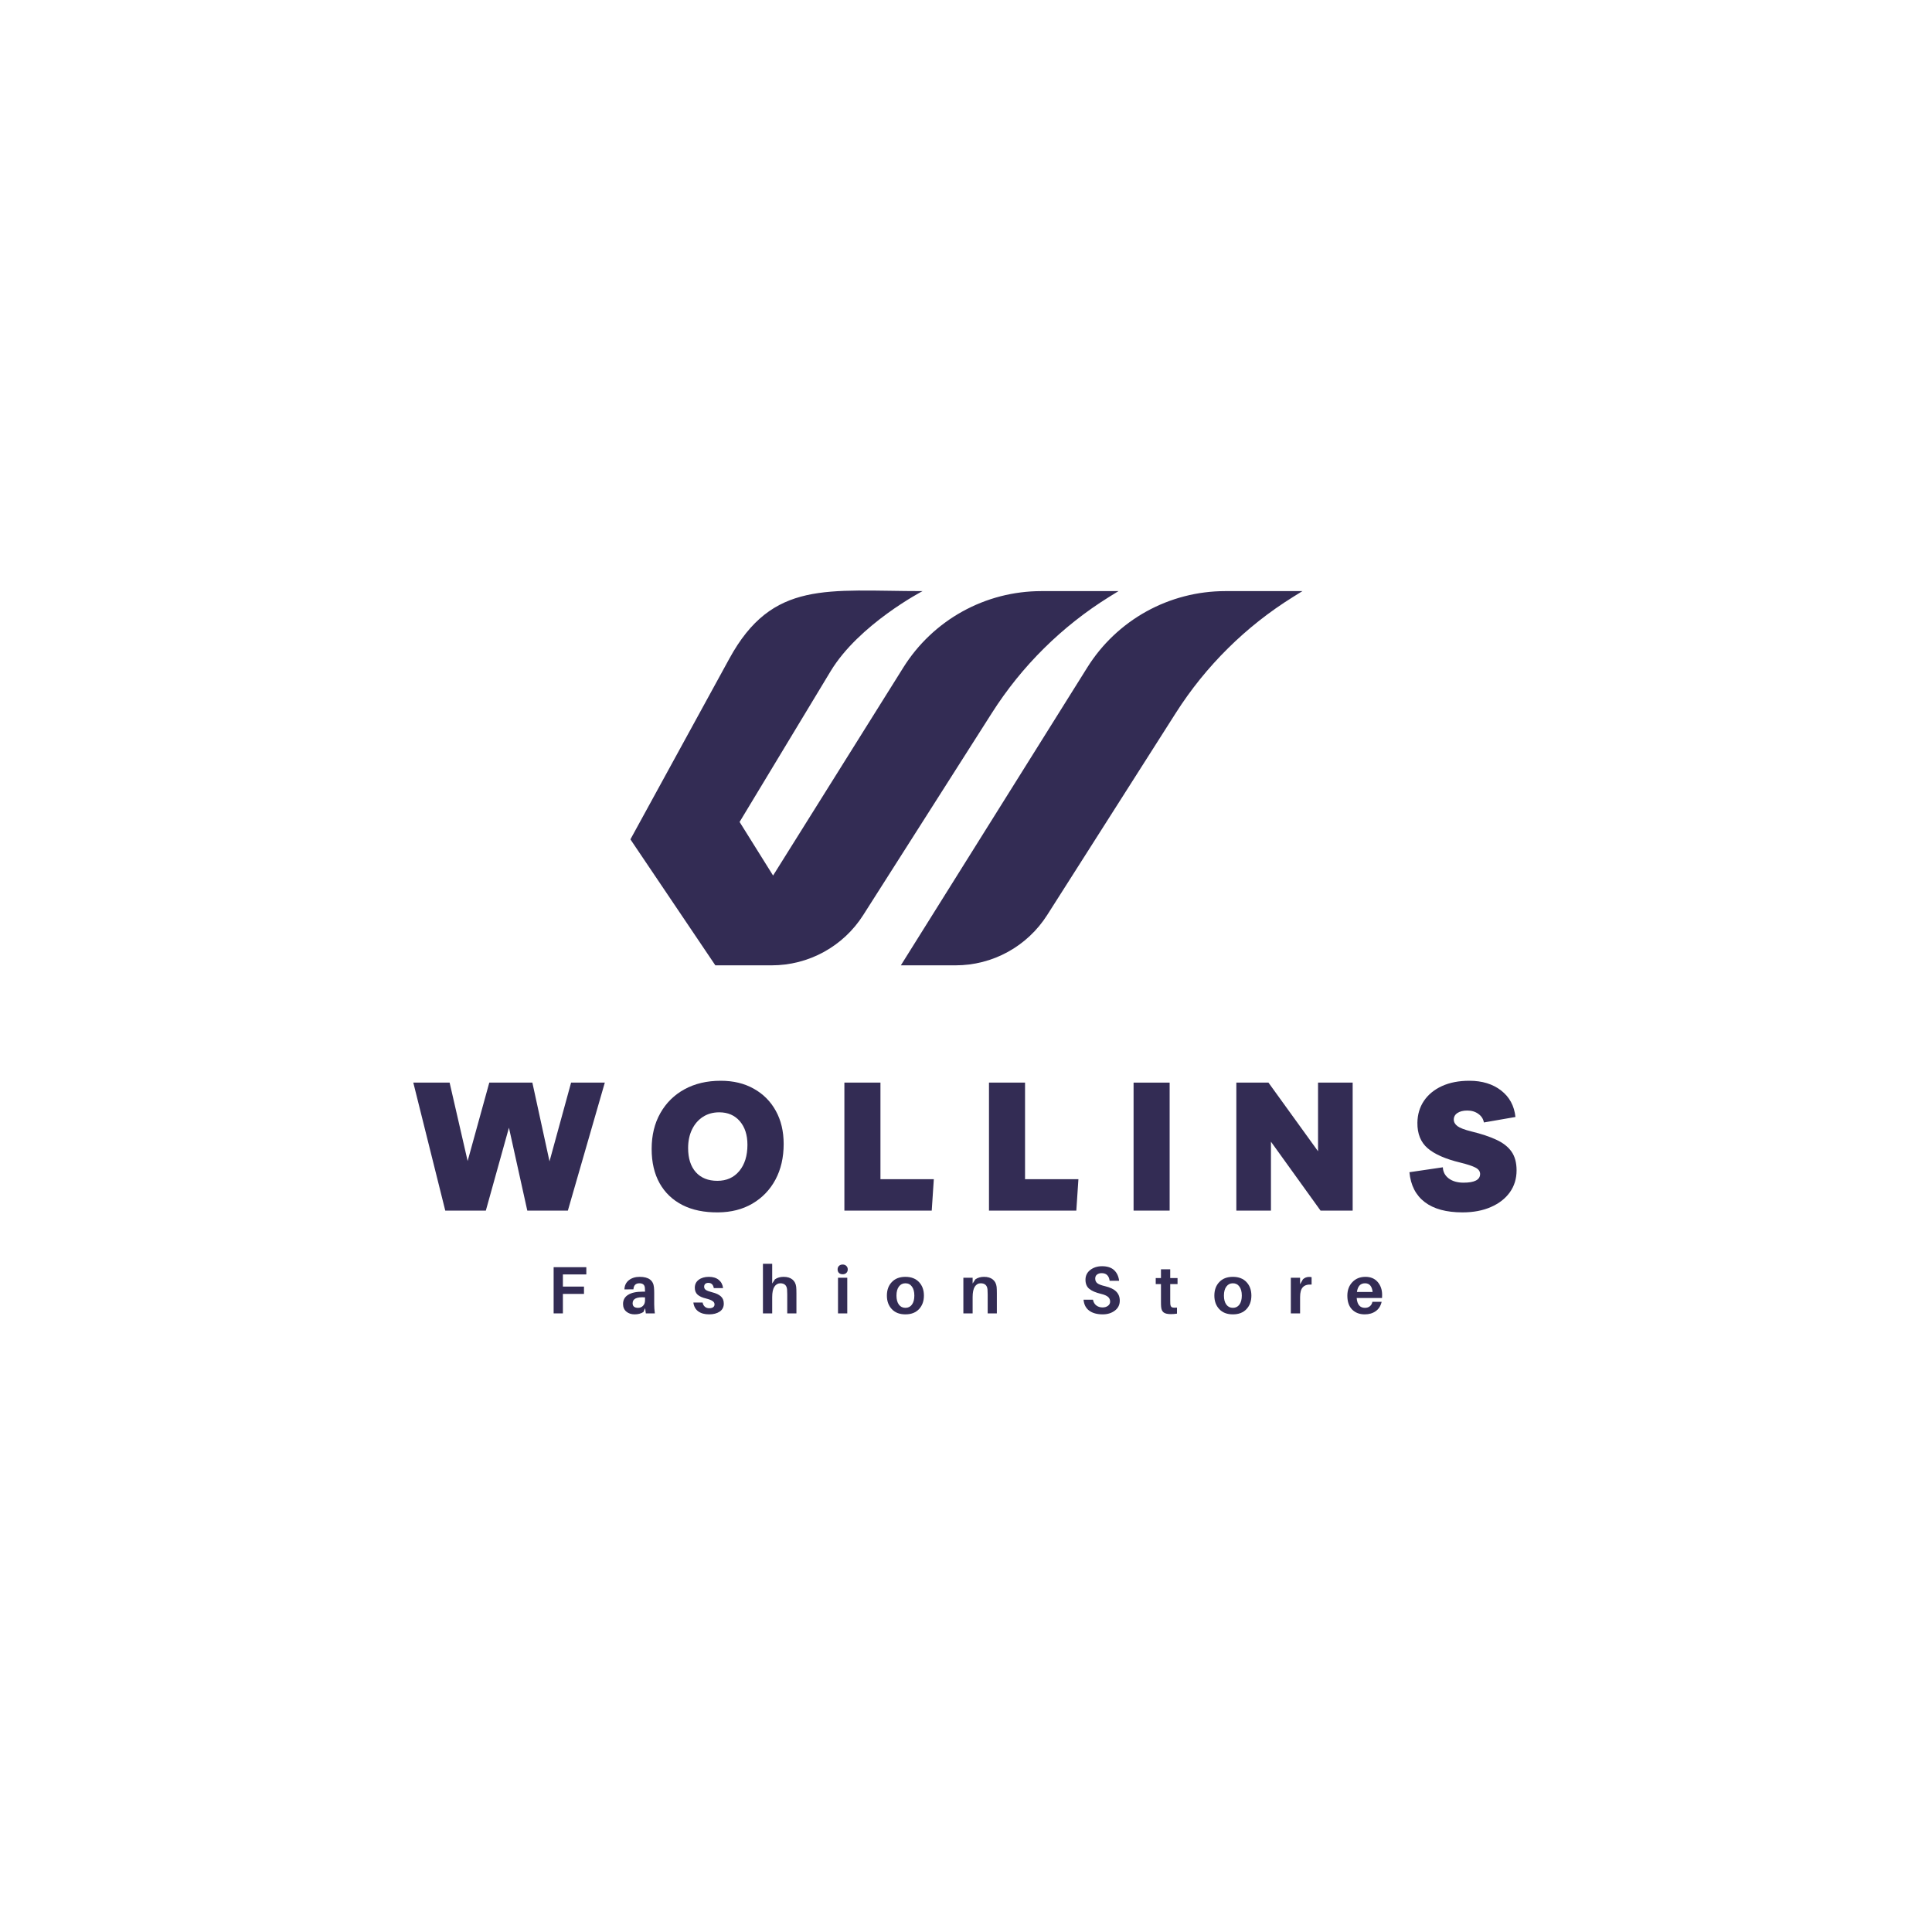 <svg xmlns="http://www.w3.org/2000/svg" xmlns:xlink="http://www.w3.org/1999/xlink" width="500" zoomAndPan="magnify" viewBox="0 0 375 375" height="500" preserveAspectRatio="xMidYMid meet" version="1.0"><defs><g/><clipPath id="d5429e50c6"><path d="M 122.332 114.621 L 252.832 114.621 L 252.832 187.371 L 122.332 187.371 Z M 122.332 114.621 " clip-rule="nonzero"/></clipPath></defs><g clip-path="url(#d5429e50c6)"><path fill="#332c54" d="M 252.801 114.734 L 250.961 115.879 C 246.379 118.73 242.172 122.051 238.34 125.848 C 234.504 129.641 231.141 133.812 228.242 138.359 L 203.246 177.625 C 202.293 179.117 201.172 180.469 199.879 181.68 C 198.586 182.891 197.164 183.922 195.609 184.777 C 194.055 185.629 192.422 186.273 190.703 186.715 C 188.988 187.152 187.242 187.371 185.469 187.371 L 174.855 187.371 L 211.047 129.551 C 211.75 128.422 212.527 127.344 213.367 126.312 C 214.211 125.281 215.117 124.309 216.082 123.391 C 217.051 122.477 218.07 121.625 219.145 120.836 C 220.219 120.051 221.34 119.332 222.504 118.688 C 223.672 118.043 224.871 117.473 226.109 116.98 C 227.348 116.488 228.613 116.074 229.902 115.742 C 231.191 115.406 232.496 115.156 233.82 114.988 C 235.141 114.82 236.469 114.734 237.801 114.734 Z M 215.25 115.879 L 217.102 114.734 L 202.102 114.734 C 200.77 114.734 199.441 114.82 198.121 114.988 C 196.797 115.156 195.492 115.406 194.203 115.738 C 192.91 116.074 191.648 116.484 190.41 116.98 C 189.172 117.473 187.973 118.043 186.805 118.688 C 185.641 119.332 184.52 120.047 183.445 120.836 C 182.371 121.621 181.352 122.473 180.383 123.391 C 179.418 124.305 178.512 125.277 177.668 126.309 C 176.824 127.34 176.051 128.418 175.344 129.547 L 150.055 169.941 L 143.555 159.539 L 161.215 130.293 C 166.734 121.16 179.066 114.734 179.066 114.734 C 160.605 114.734 149.941 112.5 141.559 127.852 L 122.363 162.918 L 138.848 187.371 L 149.77 187.371 C 151.543 187.371 153.285 187.152 155.004 186.715 C 156.719 186.273 158.355 185.629 159.91 184.777 C 161.461 183.922 162.887 182.891 164.18 181.68 C 165.473 180.469 166.594 179.117 167.543 177.625 L 192.543 138.359 C 195.438 133.812 198.801 129.641 202.633 125.848 C 206.469 122.055 210.672 118.73 215.25 115.879 Z M 215.25 115.879 " fill-opacity="1" fill-rule="nonzero"/></g><g fill="#332c54" fill-opacity="1"><g transform="translate(106.305, 254.928)"><g><path d="M 2.953 -7.562 L 2.953 -5.203 L 7.047 -5.203 L 7.047 -3.781 L 2.953 -3.781 L 2.953 0 L 1.156 0 L 1.156 -8.969 L 7.5 -8.969 L 7.5 -7.562 Z M 2.953 -7.562 "/></g></g></g><g fill="#332c54" fill-opacity="1"><g transform="translate(120.511, 254.928)"><g><path d="M 4.844 0 L 4.703 -1.016 L 4.375 -0.266 C 3.914 0.035 3.344 0.188 2.656 0.188 C 2.02 0.188 1.488 0.008 1.062 -0.344 C 0.633 -0.707 0.422 -1.203 0.422 -1.828 C 0.422 -2.598 0.742 -3.188 1.391 -3.594 C 2.035 -4.008 2.984 -4.219 4.234 -4.219 L 4.688 -4.219 L 4.688 -4.359 C 4.688 -4.629 4.676 -4.844 4.656 -5 C 4.594 -5.562 4.238 -5.844 3.594 -5.844 C 2.875 -5.844 2.488 -5.453 2.438 -4.672 L 0.688 -4.656 C 0.719 -5.414 1.004 -6.008 1.547 -6.438 C 2.098 -6.875 2.801 -7.094 3.656 -7.094 C 5.375 -7.094 6.297 -6.414 6.422 -5.062 C 6.453 -4.727 6.469 -4.367 6.469 -3.984 L 6.469 -1.75 C 6.469 -1.227 6.508 -0.645 6.594 0 Z M 3.344 -1.078 C 3.719 -1.078 4.035 -1.207 4.297 -1.469 C 4.555 -1.727 4.688 -2.086 4.688 -2.547 L 4.688 -3.109 C 3.082 -3.223 2.281 -2.844 2.281 -1.969 C 2.281 -1.375 2.633 -1.078 3.344 -1.078 Z M 3.344 -1.078 "/></g></g></g><g fill="#332c54" fill-opacity="1"><g transform="translate(134.315, 254.928)"><g><path d="M 3.281 -7.094 C 4.082 -7.094 4.723 -6.895 5.203 -6.5 C 5.68 -6.102 5.957 -5.57 6.031 -4.906 L 4.234 -4.906 C 4.117 -5.582 3.766 -5.922 3.172 -5.922 C 2.91 -5.922 2.707 -5.852 2.562 -5.719 C 2.426 -5.582 2.359 -5.398 2.359 -5.172 C 2.359 -4.91 2.473 -4.703 2.703 -4.547 C 2.941 -4.391 3.348 -4.238 3.922 -4.094 C 4.68 -3.906 5.242 -3.641 5.609 -3.297 C 5.984 -2.961 6.172 -2.492 6.172 -1.891 C 6.172 -1.223 5.906 -0.707 5.375 -0.344 C 4.844 0.008 4.16 0.188 3.328 0.188 C 2.461 0.188 1.758 -0.004 1.219 -0.391 C 0.688 -0.773 0.367 -1.348 0.266 -2.109 L 2.062 -2.109 C 2.133 -1.742 2.285 -1.469 2.516 -1.281 C 2.742 -1.094 3.023 -1 3.359 -1 C 3.66 -1 3.906 -1.062 4.094 -1.188 C 4.281 -1.32 4.375 -1.508 4.375 -1.75 C 4.375 -2.02 4.242 -2.238 3.984 -2.406 C 3.734 -2.582 3.312 -2.742 2.719 -2.891 C 2.008 -3.055 1.469 -3.301 1.094 -3.625 C 0.727 -3.957 0.547 -4.406 0.547 -4.969 C 0.547 -5.625 0.797 -6.141 1.297 -6.516 C 1.797 -6.898 2.457 -7.094 3.281 -7.094 Z M 3.281 -7.094 "/></g></g></g><g fill="#332c54" fill-opacity="1"><g transform="translate(147.274, 254.928)"><g><path d="M 7.266 -5.156 C 7.297 -4.844 7.312 -4.426 7.312 -3.906 L 7.312 0 L 5.531 0 L 5.531 -3.656 C 5.531 -4.062 5.52 -4.379 5.5 -4.609 C 5.438 -5.43 4.992 -5.844 4.172 -5.844 C 3.703 -5.832 3.32 -5.609 3.031 -5.172 C 2.75 -4.742 2.609 -4.07 2.609 -3.156 L 2.609 0 L 0.812 0 L 0.812 -9.625 L 2.609 -9.625 L 2.609 -5.797 L 3.141 -6.609 C 3.598 -6.93 4.156 -7.094 4.812 -7.094 C 5.539 -7.094 6.113 -6.922 6.531 -6.578 C 6.945 -6.242 7.191 -5.77 7.266 -5.156 Z M 7.266 -5.156 "/></g></g></g><g fill="#332c54" fill-opacity="1"><g transform="translate(161.845, 254.928)"><g><path d="M 1 -9.219 C 1.188 -9.395 1.426 -9.484 1.719 -9.484 C 2.008 -9.484 2.242 -9.395 2.422 -9.219 C 2.609 -9.039 2.703 -8.816 2.703 -8.547 C 2.703 -8.254 2.609 -8.02 2.422 -7.844 C 2.242 -7.676 2.008 -7.594 1.719 -7.594 C 1.426 -7.594 1.188 -7.676 1 -7.844 C 0.82 -8.02 0.734 -8.254 0.734 -8.547 C 0.734 -8.816 0.82 -9.039 1 -9.219 Z M 2.609 0 L 0.812 0 L 0.812 -6.922 L 2.609 -6.922 Z M 2.609 0 "/></g></g></g><g fill="#332c54" fill-opacity="1"><g transform="translate(171.801, 254.928)"><g><path d="M 1.297 -6.078 C 1.93 -6.754 2.812 -7.094 3.938 -7.094 C 5.062 -7.094 5.941 -6.754 6.578 -6.078 C 7.211 -5.41 7.531 -4.535 7.531 -3.453 C 7.531 -2.379 7.211 -1.504 6.578 -0.828 C 5.941 -0.148 5.062 0.188 3.938 0.188 C 2.812 0.188 1.93 -0.148 1.297 -0.828 C 0.66 -1.504 0.344 -2.379 0.344 -3.453 C 0.344 -4.535 0.66 -5.41 1.297 -6.078 Z M 2.672 -1.703 C 2.984 -1.285 3.406 -1.078 3.938 -1.078 C 4.477 -1.078 4.898 -1.285 5.203 -1.703 C 5.516 -2.129 5.672 -2.711 5.672 -3.453 C 5.672 -4.203 5.516 -4.785 5.203 -5.203 C 4.898 -5.629 4.477 -5.844 3.938 -5.844 C 3.406 -5.844 2.984 -5.629 2.672 -5.203 C 2.359 -4.785 2.203 -4.203 2.203 -3.453 C 2.203 -2.711 2.359 -2.129 2.672 -1.703 Z M 2.672 -1.703 "/></g></g></g><g fill="#332c54" fill-opacity="1"><g transform="translate(186.177, 254.928)"><g><path d="M 7.266 -5.156 C 7.297 -4.844 7.312 -4.426 7.312 -3.906 L 7.312 0 L 5.531 0 L 5.531 -3.656 C 5.531 -4.062 5.52 -4.379 5.5 -4.609 C 5.438 -5.43 4.992 -5.844 4.172 -5.844 C 3.703 -5.844 3.32 -5.625 3.031 -5.188 C 2.75 -4.75 2.609 -4.07 2.609 -3.156 L 2.609 0 L 0.812 0 L 0.812 -6.922 L 2.609 -6.922 L 2.609 -5.797 L 3.141 -6.609 C 3.598 -6.93 4.156 -7.094 4.812 -7.094 C 5.539 -7.094 6.113 -6.922 6.531 -6.578 C 6.945 -6.242 7.191 -5.77 7.266 -5.156 Z M 7.266 -5.156 "/></g></g></g><g fill="#332c54" fill-opacity="1"><g transform="translate(200.748, 254.928)"><g/></g></g><g fill="#332c54" fill-opacity="1"><g transform="translate(209.769, 254.928)"><g><path d="M 4.141 -9.156 C 5.16 -9.156 5.941 -8.898 6.484 -8.391 C 7.023 -7.879 7.348 -7.191 7.453 -6.328 L 5.609 -6.328 C 5.555 -6.797 5.398 -7.16 5.141 -7.422 C 4.891 -7.68 4.531 -7.812 4.062 -7.812 C 3.695 -7.812 3.395 -7.719 3.156 -7.531 C 2.926 -7.352 2.812 -7.094 2.812 -6.75 C 2.812 -6.363 2.953 -6.062 3.234 -5.844 C 3.516 -5.633 4.008 -5.445 4.719 -5.281 C 5.695 -5.051 6.414 -4.707 6.875 -4.25 C 7.344 -3.789 7.578 -3.195 7.578 -2.469 C 7.578 -1.656 7.254 -1.008 6.609 -0.531 C 5.973 -0.051 5.191 0.188 4.266 0.188 C 3.172 0.188 2.297 -0.051 1.641 -0.531 C 0.992 -1.02 0.629 -1.727 0.547 -2.656 L 2.375 -2.656 C 2.469 -2.176 2.68 -1.805 3.016 -1.547 C 3.359 -1.285 3.766 -1.156 4.234 -1.156 C 4.648 -1.156 5 -1.258 5.281 -1.469 C 5.562 -1.676 5.703 -1.945 5.703 -2.281 C 5.703 -2.664 5.566 -2.973 5.297 -3.203 C 5.023 -3.441 4.562 -3.641 3.906 -3.797 C 2.906 -4.035 2.156 -4.359 1.656 -4.766 C 1.164 -5.172 0.922 -5.758 0.922 -6.531 C 0.922 -7.32 1.234 -7.957 1.859 -8.438 C 2.484 -8.914 3.242 -9.156 4.141 -9.156 Z M 4.141 -9.156 "/></g></g></g><g fill="#332c54" fill-opacity="1"><g transform="translate(224.17, 254.928)"><g><path d="M 2.969 -5.688 L 2.969 -2.484 C 2.969 -2.191 2.973 -1.988 2.984 -1.875 C 3.004 -1.531 3.098 -1.305 3.266 -1.203 C 3.441 -1.109 3.781 -1.082 4.281 -1.125 L 4.281 0.047 C 3.906 0.109 3.508 0.141 3.094 0.141 C 2.438 0.141 1.969 0.031 1.688 -0.188 C 1.406 -0.406 1.242 -0.77 1.203 -1.281 C 1.18 -1.488 1.172 -1.82 1.172 -2.281 L 1.172 -5.688 L 0.156 -5.688 L 0.156 -6.859 L 1.172 -6.859 L 1.172 -8.562 L 2.969 -8.562 L 2.969 -6.859 L 4.391 -6.859 L 4.391 -5.688 Z M 2.969 -5.688 "/></g></g></g><g fill="#332c54" fill-opacity="1"><g transform="translate(235.362, 254.928)"><g><path d="M 1.297 -6.078 C 1.93 -6.754 2.812 -7.094 3.938 -7.094 C 5.062 -7.094 5.941 -6.754 6.578 -6.078 C 7.211 -5.41 7.531 -4.535 7.531 -3.453 C 7.531 -2.379 7.211 -1.504 6.578 -0.828 C 5.941 -0.148 5.062 0.188 3.938 0.188 C 2.812 0.188 1.93 -0.148 1.297 -0.828 C 0.66 -1.504 0.344 -2.379 0.344 -3.453 C 0.344 -4.535 0.66 -5.41 1.297 -6.078 Z M 2.672 -1.703 C 2.984 -1.285 3.406 -1.078 3.938 -1.078 C 4.477 -1.078 4.898 -1.285 5.203 -1.703 C 5.516 -2.129 5.672 -2.711 5.672 -3.453 C 5.672 -4.203 5.516 -4.785 5.203 -5.203 C 4.898 -5.629 4.477 -5.844 3.938 -5.844 C 3.406 -5.844 2.984 -5.629 2.672 -5.203 C 2.359 -4.785 2.203 -4.203 2.203 -3.453 C 2.203 -2.711 2.359 -2.129 2.672 -1.703 Z M 2.672 -1.703 "/></g></g></g><g fill="#332c54" fill-opacity="1"><g transform="translate(249.737, 254.928)"><g><path d="M 4.344 -7.078 C 4.539 -7.078 4.707 -7.062 4.844 -7.031 L 4.844 -5.594 C 4.082 -5.645 3.52 -5.477 3.156 -5.094 C 2.789 -4.719 2.609 -4.078 2.609 -3.172 L 2.609 0 L 0.812 0 L 0.812 -6.922 L 2.609 -6.922 L 2.609 -5.656 L 3.156 -6.609 C 3.5 -6.922 3.895 -7.078 4.344 -7.078 Z M 4.344 -7.078 "/></g></g></g><g fill="#332c54" fill-opacity="1"><g transform="translate(261.176, 254.928)"><g><path d="M 7.094 -3.594 C 7.094 -3.344 7.086 -3.141 7.078 -2.984 L 2.156 -2.984 C 2.258 -1.711 2.789 -1.078 3.75 -1.078 C 4.145 -1.078 4.469 -1.18 4.719 -1.391 C 4.977 -1.598 5.141 -1.883 5.203 -2.25 L 7 -2.25 C 6.82 -1.457 6.441 -0.852 5.859 -0.438 C 5.273 -0.02 4.562 0.188 3.719 0.188 C 2.719 0.188 1.906 -0.117 1.281 -0.734 C 0.656 -1.359 0.344 -2.258 0.344 -3.438 C 0.344 -4.508 0.664 -5.383 1.312 -6.062 C 1.957 -6.75 2.805 -7.094 3.859 -7.094 C 4.867 -7.094 5.66 -6.758 6.234 -6.094 C 6.805 -5.426 7.094 -4.594 7.094 -3.594 Z M 3.781 -5.844 C 2.883 -5.844 2.359 -5.281 2.203 -4.156 L 5.25 -4.156 C 5.125 -5.281 4.633 -5.844 3.781 -5.844 Z M 3.781 -5.844 "/></g></g></g><g fill="#332c54" fill-opacity="1"><g transform="translate(80.16, 234.978)"><g><path d="M 30.688 -24.844 L 37.234 -24.844 L 30.062 0 L 22.188 0 L 18.625 -16.094 L 14.141 0 L 6.266 0 L 0.062 -24.844 L 7.109 -24.844 L 10.609 -9.625 L 14.812 -24.844 L 23.172 -24.844 L 26.5 -9.562 Z M 30.688 -24.844 "/></g></g></g><g fill="#332c54" fill-opacity="1"><g transform="translate(125.547, 234.978)"><g><path d="M 13.859 0.344 C 11.172 0.375 8.859 -0.098 6.922 -1.078 C 4.992 -2.066 3.516 -3.477 2.484 -5.312 C 1.453 -7.156 0.938 -9.375 0.938 -11.969 C 0.938 -14.625 1.5 -16.941 2.625 -18.922 C 3.75 -20.91 5.312 -22.453 7.312 -23.547 C 9.32 -24.648 11.664 -25.203 14.344 -25.203 C 16.801 -25.203 18.941 -24.688 20.766 -23.656 C 22.598 -22.633 24.02 -21.207 25.031 -19.375 C 26.051 -17.539 26.562 -15.391 26.562 -12.922 C 26.562 -10.305 26.031 -8.004 24.969 -6.016 C 23.906 -4.035 22.414 -2.484 20.5 -1.359 C 18.594 -0.242 16.379 0.32 13.859 0.344 Z M 13.688 -5.781 C 15.477 -5.781 16.898 -6.414 17.953 -7.688 C 19.004 -8.957 19.531 -10.656 19.531 -12.781 C 19.531 -14.688 19.035 -16.211 18.047 -17.359 C 17.055 -18.504 15.727 -19.078 14.062 -19.078 C 12.852 -19.078 11.789 -18.781 10.875 -18.188 C 9.969 -17.594 9.266 -16.773 8.766 -15.734 C 8.266 -14.691 8.016 -13.492 8.016 -12.141 C 8.016 -10.141 8.516 -8.578 9.516 -7.453 C 10.523 -6.336 11.914 -5.781 13.688 -5.781 Z M 13.688 -5.781 "/></g></g></g><g fill="#332c54" fill-opacity="1"><g transform="translate(161.801, 234.978)"><g><path d="M 2.094 0 L 2.094 -24.844 L 9.094 -24.844 L 9.094 -6.094 L 19.453 -6.094 L 19.047 0 Z M 2.094 0 "/></g></g></g><g fill="#332c54" fill-opacity="1"><g transform="translate(189.866, 234.978)"><g><path d="M 2.094 0 L 2.094 -24.844 L 9.094 -24.844 L 9.094 -6.094 L 19.453 -6.094 L 19.047 0 Z M 2.094 0 "/></g></g></g><g fill="#332c54" fill-opacity="1"><g transform="translate(217.932, 234.978)"><g><path d="M 2.094 0 L 2.094 -24.844 L 9.094 -24.844 L 9.094 0 Z M 2.094 0 "/></g></g></g><g fill="#332c54" fill-opacity="1"><g transform="translate(237.879, 234.978)"><g><path d="M 17.953 -24.844 L 24.672 -24.844 L 24.672 0 L 18.438 0 L 8.812 -13.375 L 8.812 0 L 2.094 0 L 2.094 -24.844 L 8.328 -24.844 L 17.953 -11.516 Z M 17.953 -24.844 "/></g></g></g><g fill="#332c54" fill-opacity="1"><g transform="translate(273.398, 234.978)"><g><path d="M 10.469 0.344 C 7.344 0.344 4.906 -0.316 3.156 -1.641 C 1.406 -2.973 0.41 -4.91 0.172 -7.453 L 6.656 -8.406 C 6.695 -7.508 7.082 -6.785 7.812 -6.234 C 8.551 -5.691 9.504 -5.422 10.672 -5.422 C 12.816 -5.422 13.891 -5.984 13.891 -7.109 C 13.891 -7.617 13.594 -8.031 13 -8.344 C 12.406 -8.656 11.43 -8.977 10.078 -9.312 C 7.18 -10.008 5.055 -10.941 3.703 -12.109 C 2.359 -13.273 1.695 -14.922 1.719 -17.047 C 1.738 -18.648 2.16 -20.066 2.984 -21.297 C 3.816 -22.523 4.984 -23.484 6.484 -24.172 C 7.992 -24.859 9.766 -25.203 11.797 -25.203 C 14.297 -25.203 16.352 -24.57 17.969 -23.312 C 19.594 -22.051 20.52 -20.336 20.75 -18.172 L 14.625 -17.109 C 14.508 -17.785 14.156 -18.336 13.562 -18.766 C 12.969 -19.203 12.25 -19.422 11.406 -19.422 C 10.613 -19.422 9.977 -19.266 9.5 -18.953 C 9.02 -18.641 8.781 -18.211 8.781 -17.672 C 8.781 -17.18 9.02 -16.754 9.5 -16.391 C 9.977 -16.035 10.883 -15.691 12.219 -15.359 C 14.125 -14.898 15.723 -14.367 17.016 -13.766 C 18.316 -13.172 19.301 -12.406 19.969 -11.469 C 20.633 -10.539 20.969 -9.32 20.969 -7.812 C 20.969 -6.195 20.531 -4.773 19.656 -3.547 C 18.781 -2.328 17.551 -1.375 15.969 -0.688 C 14.395 0 12.562 0.344 10.469 0.344 Z M 10.469 0.344 "/></g></g></g></svg>